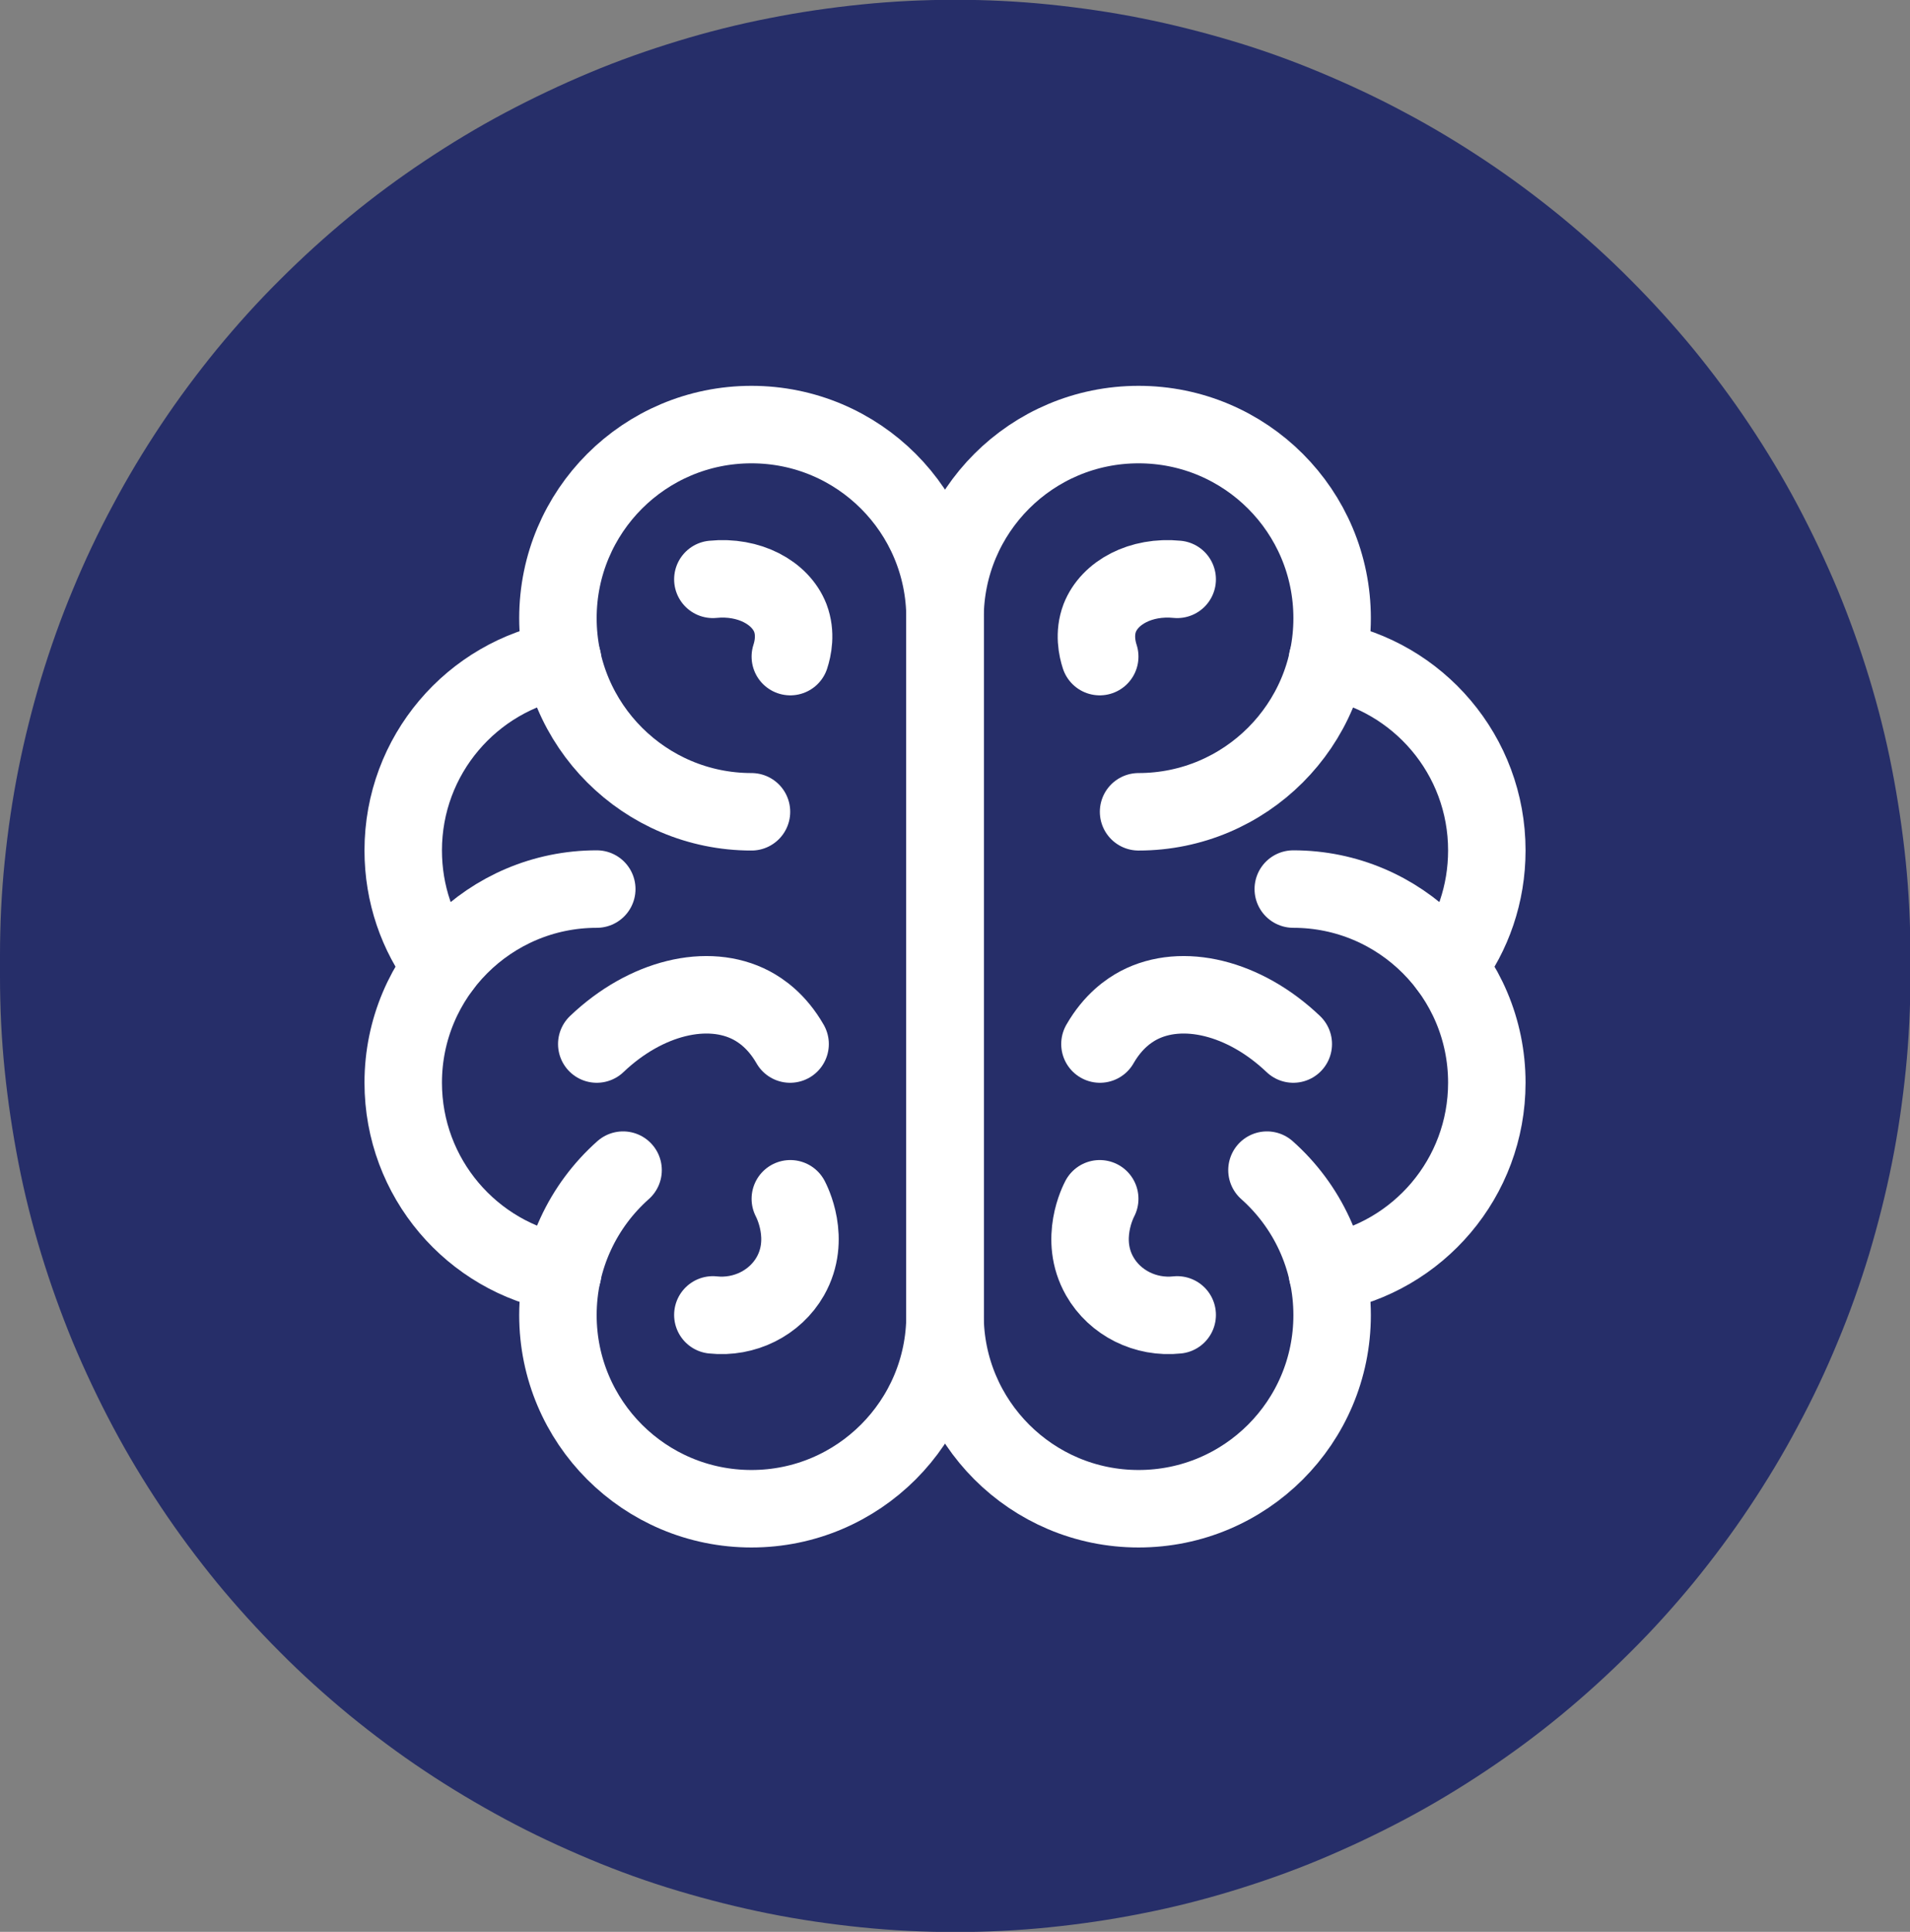 <?xml version="1.0" encoding="UTF-8"?>
<svg xmlns="http://www.w3.org/2000/svg" id="Layer_2" viewBox="0 0 90 91">
  <rect x="0" y="0" width="90" height="91" fill="#808080" stroke="none"/>
  <defs>
    <style>.cls-1{stroke-width:3.65px;}.cls-1,.cls-2,.cls-3,.cls-4,.cls-5{fill:none;stroke:#fff;stroke-linecap:round;stroke-linejoin:round;}.cls-2{stroke-width:3.65px;}.cls-3{stroke-width:3.65px;}.cls-4{stroke-width:3.65px;}.cls-5{stroke-width:3.65px;}.cls-6{fill:#262e69;}</style>
  </defs>
  <g id="Layer_1-2">
    <path class="cls-6" d="m0,46v-1c0-1.47.07-2.94.22-4.41s.36-2.92.65-4.37.65-2.87,1.07-4.28c.43-1.41.92-2.8,1.49-4.16.56-1.36,1.19-2.69,1.89-3.99.69-1.3,1.45-2.56,2.27-3.79s1.7-2.41,2.63-3.55c.94-1.14,1.92-2.23,2.97-3.27,1.04-1.04,2.13-2.03,3.27-2.97,1.14-.94,2.32-1.81,3.55-2.63,1.23-.82,2.49-1.58,3.79-2.27,1.3-.69,2.63-1.32,3.99-1.89s2.75-1.06,4.16-1.49,2.84-.79,4.28-1.07c1.45-.29,2.9-.5,4.37-.65s2.94-.22,4.41-.22,2.94.07,4.41.22,2.92.36,4.37.65c1.45.29,2.87.65,4.28,1.07s2.8.92,4.16,1.49,2.69,1.19,3.99,1.89c1.3.69,2.56,1.45,3.79,2.27,1.23.82,2.41,1.7,3.55,2.63,1.14.94,2.23,1.92,3.27,2.97,1.04,1.04,2.03,2.13,2.97,3.27.93,1.14,1.81,2.32,2.63,3.55s1.58,2.49,2.27,3.79c.69,1.3,1.32,2.63,1.89,3.99.56,1.36,1.06,2.75,1.49,4.16.43,1.41.79,2.84,1.07,4.28s.5,2.9.65,4.37.22,2.94.22,4.41v1c0,1.47-.07,2.94-.22,4.41s-.36,2.92-.65,4.37-.65,2.87-1.07,4.28c-.43,1.41-.92,2.8-1.49,4.16-.56,1.36-1.19,2.69-1.89,3.99-.69,1.3-1.45,2.56-2.27,3.79s-1.7,2.41-2.63,3.55c-.94,1.14-1.92,2.23-2.97,3.27-1.04,1.04-2.13,2.03-3.27,2.97-1.14.94-2.32,1.81-3.55,2.63-1.23.82-2.49,1.58-3.79,2.27-1.3.69-2.63,1.32-3.99,1.89s-2.75,1.06-4.16,1.49-2.84.79-4.28,1.07c-1.45.29-2.9.5-4.37.65s-2.94.22-4.41.22-2.94-.07-4.41-.22-2.92-.36-4.37-.65c-1.45-.29-2.87-.65-4.28-1.07s-2.8-.92-4.16-1.49-2.69-1.19-3.99-1.89-2.56-1.45-3.79-2.27c-1.23-.82-2.41-1.7-3.55-2.63-1.14-.94-2.23-1.92-3.27-2.97-1.04-1.04-2.03-2.13-2.97-3.27-.93-1.14-1.81-2.32-2.63-3.55s-1.58-2.49-2.27-3.79c-.69-1.3-1.32-2.63-1.89-3.99-.56-1.36-1.06-2.75-1.49-4.16-.43-1.41-.79-2.84-1.07-4.28s-.5-2.9-.65-4.37-.22-2.94-.22-4.41Z"></path>
    <path class="cls-6" d="m40.43,36.87c-1.22,0-2.22,1-2.22,2.22s1,2.22,2.22,2.22,2.22-1,2.22-2.22-.99-2.22-2.22-2.22Zm0,6.01c-2.09,0-3.79-1.7-3.79-3.79s1.7-3.79,3.79-3.79,3.79,1.7,3.79,3.79-1.7,3.79-3.79,3.79Z"></path>
    <path class="cls-1" d="m26.51,59.98c-4.27-.76-7.51-4.49-7.51-8.98,0-5.03,4.08-9.12,9.12-9.12"></path>
    <path class="cls-5" d="m20.82,45.53c-1.15-1.52-1.82-3.42-1.82-5.47,0-4.49,3.24-8.22,7.51-8.98"></path>
    <path class="cls-5" d="m35.41,38.24c-5.03,0-9.12-4.08-9.12-9.12s4.08-9.12,9.12-9.12,9.12,4.08,9.12,9.12v32.83c0,5.03-4.08,9.12-9.12,9.12s-9.12-4.08-9.12-9.12c0-2.72,1.19-5.16,3.07-6.83"></path>
    <path class="cls-3" d="m28.12,49.18c2.31-2.2,5.24-2.9,7.29-1.82.45.24,1.2.74,1.82,1.82"></path>
    <path class="cls-4" d="m33.59,61.94c1.49.16,2.93-.56,3.65-1.82,1-1.76.05-3.55,0-3.65"></path>
    <path class="cls-5" d="m33.59,27.29c1.7-.17,3.18.62,3.65,1.82.28.74.12,1.45,0,1.82"></path>
    <path class="cls-1" d="m62.55,59.98c4.27-.76,7.51-4.49,7.51-8.98,0-5.03-4.08-9.12-9.12-9.12"></path>
    <path class="cls-5" d="m68.24,45.53c1.15-1.52,1.82-3.42,1.82-5.47,0-4.49-3.24-8.22-7.51-8.98"></path>
    <path class="cls-5" d="m53.65,38.24c5.03,0,9.12-4.08,9.12-9.12s-4.08-9.12-9.12-9.12-9.12,4.08-9.12,9.12v32.83c0,5.03,4.08,9.12,9.12,9.12s9.12-4.08,9.12-9.12c0-2.72-1.19-5.16-3.07-6.83"></path>
    <path class="cls-3" d="m60.94,49.18c-2.31-2.2-5.24-2.9-7.29-1.82-.45.24-1.2.74-1.82,1.82"></path>
    <path class="cls-2" d="m55.47,61.94c-1.49.16-2.93-.56-3.65-1.82-1-1.76-.05-3.55,0-3.65"></path>
    <path class="cls-4" d="m55.47,27.29c-1.71-.17-3.18.62-3.65,1.82-.28.74-.12,1.45,0,1.82"></path>
  </g>
</svg>
